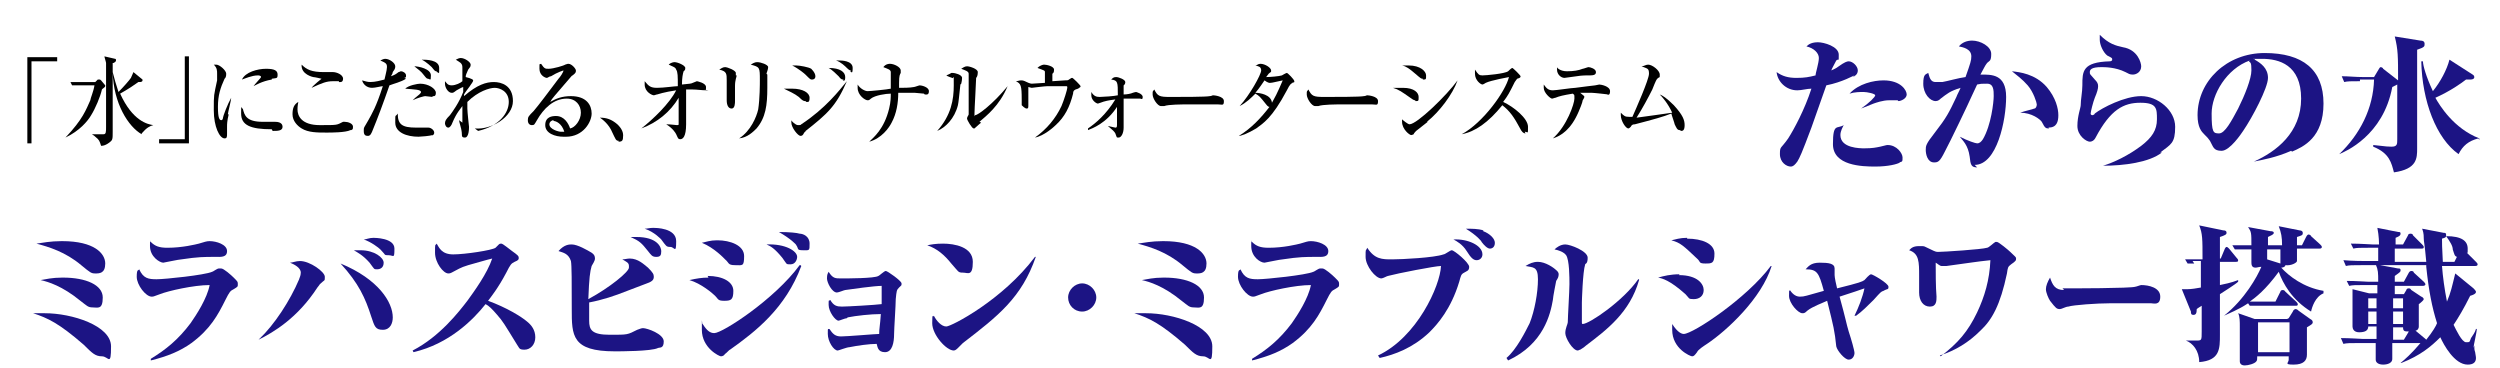 <?xml version="1.0" encoding="UTF-8"?>
<svg id="b" xmlns="http://www.w3.org/2000/svg" version="1.1" viewBox="0 0 301.7 44.4">
  <!-- Generator: Adobe Illustrator 29.0.1, SVG Export Plug-In . SVG Version: 2.1.0 Build 192)  -->
  <defs>
    <style>
      .st0 {
        fill: #1c1484;
      }
    </style>
  </defs>
  <g>
    <path d="M3.8,7.4v9.9h-.5V6.9h3.6v.5h-3.1Z"/>
    <path d="M12.3,10.8c-.2.9-.8,2.3-1.3,3.1-.4.7-1.4,1.9-3.1,2.7h0c2.1-2.2,2.5-3.4,3-4.5,0-.2.4-1.1.5-1.8h-1.5c-.7,0-.9,0-1.2,0l-.2-.4c.7,0,1.4,0,1.6,0h1.4l.3-.3s0,0,.2,0,0,0,.2.1l.5.6s0,0,0,.1c0,.1-.3.3-.3.3ZM13.6,7.6c0,.4,0,.7,0,2.1s0,5.3,0,6.2,0,1-.4,1.3c-.4.3-.7.4-1,.4-.2-.6-.2-.7-.7-1.1-.2-.2-.3-.2-.4-.3h0c.2,0,1.2,0,1.4,0,.3,0,.3-.3.3-.9s0-1.5,0-1.7v-4.5c0-.9,0-1.3,0-1.5,0-.1-.2-.7-.2-.8l1.3.3c.1,0,.1.1.1.2,0,.1-.1.2-.3.3ZM17.1,16.2c-1.6-.9-3.4-3.7-3.5-7.5h0c.2.8.4,1.5.7,2.4.6-.6,1.3-1.4,1.5-1.7.2-.4.2-.5.3-.7l1.1.9s0,0,0,.1c0,.2-.3.2-.3.2h-.2c-1.4,1-1.9,1.2-2.2,1.4,1.5,3.3,3.3,3.7,4,3.8h0c-.4.1-.8.3-1.4,1Z"/>
    <path d="M19.2,17.3v-.5h3.1V6.8h.5v10.5h-3.6Z"/>
    <path d="M27.6,13.8c-.2.8-.2,1.2-.2,1.5s0,.7,0,.8c0,.4,0,.6-.3.6-.6,0-1.3-1.4-1.3-3.4s0-1.7.4-3.6c0-.3,0-.6,0-.8,0-.4,0-.7-.4-1.1,0,0,.2,0,.3,0,.4,0,1.2.7,1.2,1.1s-.1.5-.2.6c-.5,1.1-.8,2-.8,3.4s.2,1.6.4,1.6.1-.1.2-.2c0-.3.6-1.8,1-2.5h0c0,.3-.4,1.8-.4,2ZM32.8,15.6c-2.6,0-3.7-.5-3.7-1.9s0-.5.2-.6c.2.8.4,1.6,2.4,1.6s1.2,0,1.5,0c.8,0,.9.4.9.6,0,.5-.6.5-1.2.5ZM32.8,9.6c-1.2.2-2,.7-2.2.8h0c.1-.2.9-1,.9-1.1,0-.2-.3-.2-.4-.2-.7,0-1.6.4-1.9.5.4-.9,1.9-1.3,2.9-1.3s1.4.2,1.4.7-.1.4-.7.5Z"/>
    <path d="M42.3,15.7c-.6.3-2.3.3-2.9.3-1.1,0-2.2,0-3-.5-.5-.3-1.1-.9-1.1-1.7s.2-1.2.7-1.5c-.1.5-.1.8-.1.9,0,.8.5,1.9,2.7,1.9s2,0,2.8-.4c0,0,.1,0,.2,0,.4,0,1,.2,1,.6s-.1.3-.2.4ZM40.9,9.8c-.1,0-.6,0-.7,0-.8,0-1.3.2-2.6.8h0c.2-.3,1.2-1.1,1.2-1.1s-.8-.2-1-.2c0,0-1.5-.3-1.4-1.5.6.6,1.2.9,2.7.9s1,0,1.1,0c.4,0,1.2.3,1.2.8s-.4.4-.5.4Z"/>
    <path d="M49,9.5c-.6.4-1.5.6-2,.8-.8,2.3-1.4,3.9-2.1,5.6-.1.2-.2.5-.5.5s-.5-.1-.5-.6,0-.3.5-1.2c.5-.9,1-1.7,1.8-4.2-.2,0-.9.2-1.3.2-.7,0-1.1-.5-1.2-.9.4.1.6.2,1,.2.6,0,1.3-.2,1.7-.3,0-.1.3-1.1.3-1.5s-.1-.5-.8-.8c.2-.1.4-.2.6-.2.5,0,1.2.5,1.2.9s-.2.5-.3.7c0,.2-.2.4-.2.5.5-.2.5-.2.9-.5.1,0,.2-.1.3-.1.2,0,.6.2.6.5s0,.2-.2.3ZM52.2,16.3c-.3.1-1.4.2-1.7.2-1.4,0-2.8-.5-2.8-1.7s0-.6.3-1.1c0,1.3.5,1.7,2.2,1.7s.6,0,1.1,0c.3,0,.3,0,.4,0,.3,0,.7.3.7.6s-.2.3-.3.4ZM52.2,11.7c-.1,0-.8-.1-.9-.1-.1,0-.9.2-1.5.5h0c.2-.2.3-.3.8-.7.2-.2.2-.2.2-.3,0-.3-.8-.3-1.9-.4.4-.4,1.5-.6,1.8-.6,1,0,1.9.6,1.9,1.1s-.3.4-.4.4ZM51.7,9.5c-.2,0-.2,0-.6-.5-.2-.3-.7-.7-1.1-1,.5,0,2,.3,2,1.1s-.1.4-.4.4ZM52.7,8.6c-.2,0-.2,0-.6-.5,0,0-.6-.6-1.2-.9.5,0,2.1,0,2.1,1s0,.5-.3.5Z"/>
    <path d="M57.7,15.8h0c2.6-.6,3.7-2.2,3.7-3.5s-1.1-1.7-1.7-1.7-2,.4-3.3,1.7c0,.1,0,.4,0,.8,0,.4.2,2.2.2,2.2,0,.2,0,1.3-.5,1.3s-.3-.3-.4-.8c0-.2-.3-1.1-.3-1.3h0c0,0,.4.3.4.3s0,0,0-.1c0-.2,0-1.1,0-1.3v-.6c-.2.3-.7.8-1.2,2-.1.3-.3.6-.5.6-.3,0-.4-.4-.4-.5,0-.3.1-.5.6-1,.3-.4,1.1-1.5,1.6-2.8,0,0,0-.5,0-.6-.1,0-.8.4-.8.4-.4.3-.4.3-.6.3-.4,0-.8-.6-.8-1.1s0-.3,0-.3c.2.2.3.5.8.5s1.1-.3,1.3-.5c0-.2,0-1.4,0-1.6s0-.4-.2-.6c0,0-.4-.3-.6-.4.1,0,.3-.2.6-.2.5,0,1.2.5,1.2.8s-.1.3-.3.6c-.2.5-.3.6-.3.9,0,0,.9.2.9.4s-.3.5-.4.7c-.3.4-.6.8-.7,1,0,0,0,.1,0,.2,1.6-1.4,2.7-1.7,3.6-1.7s2.3.4,2.3,2.3-2.6,3.5-4.6,3.3Z"/>
    <path d="M68,16.5c-1,0-2.2-.4-2.2-1.4s.8-1.1,1.3-1.1c1,0,1.5.9,1.7,1.5.6-.1,1.3-1,1.3-1.9s-.6-1.7-1.7-1.7c-1.6,0-2.8,1.2-3.6,2.6-.3.5-.3.6-.6.6s-.5-.2-.5-.6.1-.5.7-1.1c.6-.7,1.8-2.3,3-3.9.2-.2.6-.8.6-1s0,0,0,0c0,0-.7.2-1.5.7-.2,0-.4.2-.5.2-.2,0-.9-.3-.9-1.1s0-.5.2-.6c.4.6.5.6.9.6.6,0,1.9-.4,2-.5.3-.1.3-.1.4-.1.4,0,.9.6.9.8s0,.3-.4.6c-.1,0-.2.2-.4.4-1.8,2.1-2.1,2.4-2.3,2.8.7-.4,1.4-.7,2.5-.7,1.9,0,2.5,1.1,2.5,2.1s-1,2.8-3.1,2.8ZM66.8,14.5c-.2,0-.5.2-.5.5,0,.6,1.1.9,1.4.9s.3,0,.4,0c-.3-1-1-1.3-1.3-1.3Z"/>
    <path d="M74.7,17c-.4,0-.4-.2-.8-1-.4-1-1.2-1.6-1.5-1.8h0c.8,0,1.4.2,2.1.8,0,0,.7.6.7,1.3s-.1.8-.6.8Z"/>
    <path d="M85.5,10.9c0,0-.1,0-.2,0-.6,0-1.2-.1-1.7-.1s-.6,0-.8,0c0,.2,0,.8,0,1.7,0,.4,0,2.1,0,2.5,0,1.5-.4,1.8-.7,1.8s-.3-.2-.5-.6c-.1-.2-.4-.7-1.2-1.2h0c.5,0,1.2.1,1.3.1.1,0,.2,0,.2-.1,0-.1,0-2.4,0-2.9v-.3c-1,1.7-2.6,3-4.5,3.7h0c1.4-1.1,3.4-3,4.2-4.6-1.4.2-2.3.5-2.3.5-.1,0-.3.1-.4.1-.2,0-1.1-.4-1.1-1.3s0-.3,0-.4c.5.6.7.8,1.5.8s2.1-.2,2.5-.2c0-1.2,0-1.7-.2-2-.1-.3-.3-.3-.9-.6.3-.3.7-.3.7-.3.4,0,1.3.4,1.3.7s-.1.3-.2.4c-.1.3-.2.8-.2,1.6,1-.1,1.1-.1,1.3-.2,0,0,.5-.2.5-.2s1.1.2,1.1.7,0,.3-.3.3Z"/>
    <path d="M88.9,9.1c0,.2-.2.5-.2,1.3s0,1.6,0,1.8,0,.9-.4.9-.6-.4-.6-1,0-.5,0-.7c0-.4,0-1.2,0-1.7,0-.8,0-1.1-.9-1.3.2-.1.4-.3.7-.3s1.3.4,1.3.7,0,.1,0,.3ZM92.6,9c0,.4,0,1.2,0,1.6,0,2.1-.2,3.6-1.3,4.9-.4.4-1.1,1.1-2.1,1.2h0c1.4-.9,2.1-2.6,2.3-3.5.2-1.3.2-3.1.2-3.5,0-1.6,0-1.6-1.1-1.9.2-.1.4-.3.8-.3s1.3.3,1.3.6-.2.7-.2.8Z"/>
    <path d="M97.2,12.2c-.2,0-.3,0-.8-.5-.5-.4-1.2-.7-1.8-1,.3,0,.5,0,1,0,1.3,0,2.1.5,2.1,1.1s-.2.5-.4.5ZM98,9.6c-.2,0-.2,0-.8-.6-.1-.1-.8-.7-1.6-1.1.2,0,.3,0,.5,0,.4,0,1.5.2,1.8.4.4.4.5.7.5.9,0,.3-.2.4-.4.4ZM97.3,15.8c-.1.1-.3.2-.3.3-.1.2-.2.3-.4.3-.3,0-1.1-1-1.1-1.6s0-.2,0-.3c0,.1.5.6.8.6s.3,0,.4-.1c2.9-1.9,4.6-4.1,5.5-5.2h0c-1.3,3-2.3,3.9-5.1,6.1ZM101.8,9.6c-.2,0-.3,0-.6-.4-.2-.2-.8-.8-1.2-1,1.4,0,2,.5,2,1.1s-.2.4-.3.4ZM102.7,8.5c-.1,0-.2,0-.5-.3-.2-.2-.7-.7-1.3-.9.1,0,.2,0,.4,0s1.6,0,1.6.9-.2.4-.3.4Z"/>
    <path d="M111.5,11.3c0,0-1-.1-1.1-.1-.3,0-.6,0-.9,0-.5,0-.9,0-1.1,0,0,1.2-.2,2.5-.8,3.6-.3.6-1.2,1.9-2.7,2.3h0c.5-.5,1.8-1.5,2.4-4,.2-.8.2-1.4.2-1.8-.6,0-1.9.2-2.4.6-.2.2-.3.2-.4.2-.3,0-1.2-.6-1.2-1.5s0-.3,0-.4c.3.5.9.8,1.2.8s2.4-.2,2.8-.3c0-.7,0-1.7,0-2,0-.3-.4-.4-.9-.6.3-.4.7-.4.8-.4.5,0,1.3.4,1.3.8s0,.2,0,.3c-.1.2-.2.3-.2,1.2v.6c.5,0,1.3,0,1.8-.1.1,0,.6-.2.7-.2.2,0,1.1.2,1.1.7s-.3.4-.5.4Z"/>
    <path d="M115.9,10.2c-.2,1.8-.2,2-.3,2.5-.4,1.6-1.5,2.7-2.5,3.1h0c1.7-1.9,2-3.8,2-5.5s0-.7-.2-.9c0,0-.6-.2-.7-.3,0,0,.5-.2.6-.3,0,0,.1,0,.2,0,.2,0,1.1.2,1.1.6s-.1.6-.1.7ZM118.4,14.8c-.1.1-.5.4-.8.7,0,0,0,0-.1,0-.2,0-.8-1-.8-1.2s.2-.4.2-.5c0-.2,0-.8,0-2s0-2.8,0-2.9c0-.3-.4-.4-.9-.6.2-.1.4-.3.7-.3s1.3.3,1.3.7-.1.6-.2.7c0,.5-.2,3.7-.2,4.3s0,.2.1.2c.3,0,2.1-1.3,3.9-3.5h0c-1,2.4-2.6,3.6-3.4,4.3Z"/>
    <path d="M129.8,10.8c-.2.1-.3.2-.3.5-.4,1.6-1,2.8-2.1,3.8-.2.2-1.4,1.3-2.5,1.5h0c1.4-1,2.5-2.3,3.2-3.8.3-.7.7-2,.7-2.2s0-.2-.2-.2c-1.1,0-1.3,0-2.2,0-.3,0-1.9.2-1.9.2,0,0,0,0-.4-.1,0,0,0,1,0,1.2s0,.8,0,.9c0,.4,0,.5-.2.5-.2,0-.5-.3-.6-.4,0-.2,0-.5,0-.7,0-1.7-.1-1.9-.7-2.2.2,0,.4-.1.6-.1s.3,0,.7.2c0,0,.4.2.6.2s1.4-.1,1.6-.1c0-.4,0-1.1,0-1.3,0-.2-.1-.2-.9-.5.4-.4.8-.4.8-.4.3,0,1.2.2,1.2.6s-.1.4-.2.5c0,0,0,.7,0,.9.3,0,1.2-.1,1.5-.1s.4,0,.5-.1c.3-.2.3-.2.4-.2.1,0,1,.9,1,1s0,.1-.3.3Z"/>
    <path d="M131.3,15.5c.9-.6,2.2-1.7,3.3-3.5-.8.1-1.3.2-1.8.4,0,0-.3.1-.3.1-.2,0-.8-.4-.8-1s0-.3,0-.4c.3.5.6.6,1,.6s1.8-.1,2.2-.2c0-1.6,0-1.8-.8-1.9.2-.2.3-.3.6-.3s1.1.3,1.1.6-.2.4-.2.4c0,.1,0,.7,0,1.1.4,0,.9-.1,1.1-.2,0,0,.3-.1.4-.1,0,0,.8.2.8.6s-.2.2-.3.2-.3,0-.4,0c-.2,0-.5,0-.9,0s-.5,0-.7,0c0,1.5,0,1.6,0,2.1,0,.2,0,1.2,0,1.4,0,.7-.3,1.2-.6,1.2s-.2,0-.4-.5c-.1-.2-.3-.4-.9-.9h0c.5.1.8.2.9.2s.2,0,.2-.3c0-.2,0-.3,0-2.2-1.3,2-3,2.6-3.5,2.8h0Z"/>
    <path d="M147.1,12.6c-.2,0-.4,0-.7,0-.2,0-2.9,0-3.1,0-.6,0-2.3,0-2.8.2-.2,0-.3,0-.4,0-.4,0-1-.9-1-1.4s0-.3.2-.6c.4.8.6.9,1.9.9s4.4,0,4.8-.1c.2,0,.3-.1.4-.1s1.3.1,1.3.7-.2.4-.7.4Z"/>
    <path d="M156,10c-.2.1-.3.1-.7.9-1.8,3.4-2.9,4-3.7,4.6-1,.6-1.8.9-2.1.9h0c1.5-.9,2.7-2.2,3.7-3.5-.2,0-.4-.3-.4-.3-.8-1-.8-1-1.3-1.3-.5.5-1.1,1.1-1.9,1.5h0c1.2-1.3,2.6-3.8,2.6-4.3s-.4-.5-.7-.6c.2,0,.3-.2.6-.2.6,0,1.3.5,1.3.8s0,.1-.3.4c-.1.1-.2.3-.3.4.5,0,1.6-.1,1.9-.2,0,0,.5-.3.6-.3s.9.8.9,1,0,.1-.3.2ZM153.2,10c0,0-.2,0-.6-.3-.6.9-1,1.4-1.1,1.5.5,0,1.9.2,2,1.2.8-1.4,1.1-2.3,1.3-2.7-1.3.3-1.4.3-1.6.3Z"/>
    <path d="M165.7,12.6c-.2,0-.4,0-.7,0-.2,0-2.9,0-3.1,0-.6,0-2.3,0-2.8.2-.2,0-.3,0-.4,0-.4,0-1-.9-1-1.4s0-.3.2-.6c.4.8.6.9,1.9.9s4.4,0,4.8-.1c.2,0,.3-.1.4-.1s1.3.1,1.3.7-.2.4-.7.4Z"/>
    <path d="M170.8,12.1c-.1,0-.2,0-.6-.3-1-.7-1.4-1-2.1-1.2.4,0,.7,0,1.2,0,1.4,0,1.9.6,1.9,1.1s0,.5-.4.5ZM171.7,9.5c-.2,0-.2,0-.9-.6-.7-.6-1.1-.9-1.6-1,.3,0,.5,0,.8,0,1.4,0,2.1.7,2.1,1.2s0,.5-.4.5ZM172.3,14.7c-.4.3-.9.7-1.4,1.1,0,0-.3.3-.3.4,0,0-.2.1-.3.1-.2,0-1.1-.7-1.1-1.6s0-.2,0-.3c.1.1.7.6.9.6.9,0,4.5-3.5,5.8-5.3h0c-.6,1.7-2.2,3.8-3.7,5Z"/>
    <path d="M184.1,16.1c-.3,0-.5-.3-.6-.5-.8-1.5-1.3-2.2-2.2-2.9-1.7,2.1-3.3,3.2-4.9,3.5h0c2.6-1.4,5.3-5.2,5.7-6.9,0,0-2.2.4-2.8.7-.3.2-.4.2-.4.2-.2,0-.9-.5-.9-1.3s0-.4,0-.5c.4.6.5.7.9.7s2.7-.2,3.1-.5c0,0,.4-.4.5-.4.1,0,1,.9,1,1s0,.2-.4.3c0,0-.1.1-.3.4-.7,1.4-.8,1.6-1.4,2.4,1.3.6,3,2,3,3s0,.6-.4.6Z"/>
    <path d="M194.1,11.4s-1.7-.2-2-.2-.5,0-1.4,0c.5.4.5.4.5.5s-.2.4-.2.4c0,.2-.4,1.2-.5,1.4-.9,2.1-2.1,2.9-3.1,3.2h0c1.7-1.5,2.6-4.2,2.6-4.8s0-.4-.2-.6c-1.2.2-1.6.3-2.1.5-.1,0-.3.1-.4.1-.2,0-1-.7-1-1.3s0-.3,0-.4c.3.4.5.7,1.1.7s0,0,0,0c.4,0,2.3-.3,2.7-.3.8-.1,2.3-.3,2.4-.3,0,0,.5-.1.5-.1.2,0,1.3.2,1.3.8s-.3.4-.4.4ZM191.7,9.1c-.8,0-.8,0-2.9.3h0c-.4,0-.9-.4-.9-1s0-.1,0-.3c0,.1.4.5,1.2.5s1.4-.1,1.9-.3c.1,0,.6-.2.7-.2.2,0,.9.2.9.6s-.4.4-1,.4Z"/>
    <path d="M202.7,15.7c-.3,0-.4-.3-.6-.7,0-.1-.4-1.2-.4-1.3-1,.4-2.1.7-4.4,1.3-.3,0-.4.1-.5.3-.1.1-.2.2-.3.2-.3,0-.9-.9-.9-1.6s0-.1,0-.3c.4.4.5.5,1,.5s.3,0,.4,0c.4-.9,2-4.5,2-5.2s-.2-.6-.9-.9c.3,0,.5-.2.8-.2.5,0,1.4.7,1.4,1.2s0,.2-.3.5c-.2.2-.5,1.1-.6,1.3-.5,1-1.2,2.3-1.9,3.4,2.1-.3,2.3-.3,4.3-.6-.5-1.1-1.2-1.9-1.5-2.2.3.1.8.4,1.7,1.3,1.1,1.2,1.3,1.8,1.3,2.4s-.2.7-.4.7Z"/>
  </g>
  <g>
    <path class="st0" d="M223.8,9.1c-.1,0-1.4.8-3.4,1.2-.5,1.4-1.3,3.7-1.8,5.1-1.2,3.2-1.4,3.6-1.7,4.1-.3.4-.5.6-.8.6-.5,0-1.3-.5-1.3-1.5s.1-.6,1-1.9c.7-1.1,2-3.5,2.8-6-.5,0-1.2.2-1.7.2-1.4,0-2.4-1.1-2.5-2.2.7.5,1.4.7,2.4.7s1.5-.1,2.3-.3c0-.3.4-1.5.4-2.1s-.6-1.2-1.5-1.4c.3-.3.7-.5,1.4-.5s2.5.5,2.5,1.5,0,.4-.3.7c-.4.8-.5.9-.6,1.2.4-.2.5-.2.9-.5.7-.5,1-.6,1.2-.6.5,0,1.1.6,1.1,1.1s-.4.7-.6.8ZM229.3,19.6c-.3.2-1.4.5-3,.5s-5.1-.1-5.1-2.7.5-1.8,1.3-2.3c-.1.2-.4.7-.4,1.2,0,1.6,2.4,1.6,2.9,1.6,1,0,1.4-.1,1.9-.2.5-.1.7-.2.9-.2,1.1,0,1.8,1,1.8,1.5s0,.5-.4.6ZM229,12.1c-.2,0-.8,0-1,0-.8,0-1.6.3-1.9.4-1.2.5-1.3.5-1.5.6h0c1-.7,1.7-1.4,1.7-1.6s-1-.4-1.4-.4-1.1,0-1.7.2c1.1-1.2,2.9-1.6,4.1-1.6,2.1,0,2.8,1.2,2.8,1.7s-.7.8-1,.8Z"/>
    <path class="st0" d="M238.6,20.2c-.7,0-.8-.3-.9-1.3-.2-1.4-.8-1.9-1.2-2.4h0c1,.5,1.9.8,2.1.8.3,0,.5-.2.7-.5,1-1.7,1.3-4.5,1.3-5.2s0-1.5-.8-1.5-.7,0-1.2.1c-.1.2-.6,1.3-.7,1.5-.3.7-2.6,5.5-3.2,6.6-.6,1.2-.8,1.3-1.3,1.3-.8,0-1-1-1-1.5s0-.7,1.1-2.1c1.4-1.8,1.7-2.4,2.6-4.3.1-.3.3-.6.5-1.1-1.3.4-1.6.7-2.4,1.3-.1.1-.3.3-.6.3-.7,0-1.5-.9-1.5-2.1s.3-1.1.6-1.3c.2.8.4,1.1.9,1.1s.5,0,.8,0c.6-.1,2-.5,2.8-.6.6-1.7.7-2,.7-2.5,0-.9-1-1.1-1.5-1.2.4-.5,1-.7,1.6-.7,1,0,2.3.7,2.3,1.6s-.2.8-.5,1.1c-.3.4-.3.5-.8,1.4,1.3,0,3.1-.1,3.1,2.7s-1.1,8.2-3.8,8.2ZM247.3,15.5c-.4,0-.5,0-.9-.8-.2-.3-1.2-1.1-2.6-1.1h0c.5-.2,1.5-.4,1.7-.5.2,0,.3-.3.3-.5s-.4-1.5-1.1-2.3c-.6-.7-1.4-1.3-1.9-1.7.9.1,2.8.3,4.2,1.9,1.1,1.3,1.4,2.6,1.4,3.4s-.2,1.5-1.2,1.5Z"/>
    <path class="st0" d="M260.9,18.4c-1.5,1.2-4.6,1.6-7.1,1.6h0c1.3-.4,3-1.2,4.6-2.4,1.3-1,1.9-1.9,1.9-3.2s0-2-2-2-3.6.8-5.4,4.2c-.2.4-.5.5-.7.5-.4,0-1.5-.7-1.5-1.9s.4-2.2.4-2.5c0-.7.2-1.6.2-2.4,0-1.7,0-2.8,3.3-2.9,0,0,.3,0,.3-.2s0-.2-.6-.5c-.5-.4-.9-1.3-.9-1.9s0-.4,0-.6c1.1,1.1,1.9,1.3,2.8,1.5,1.8.3,2.2,1.9,2.2,2.3,0,.7-.6,1-1,1s-.5-.1-.9-.3c-1.2-.6-2.5-.6-2.9-.6-1.2,0-1.4.3-1.4.6s0,.2.6.9c.3.3.4.5.4.8s-.1.7-.4,1.4c-.2.5-.5,1.7-.5,1.9s.2.2.2.2c.1,0,.3-.1.3-.2.9-.7,3.6-2.1,5.6-2.1s4.1,1.7,4.1,3.7-.5,2.1-1.8,3.1Z"/>
    <path class="st0" d="M276.5,18.2c-1.8.8-3.5,1.1-4.5,1.3h0c2.7-1.2,5.7-3.5,5.7-7.6s-2.7-4.8-4.7-4.8-.6,0-.9.1c.7.4,1.6,1,1.6,2.2s-1.9,4.8-3,6.4c-.2.3-1.6,2.4-2.6,2.4s-1-.5-1.4-1.2c-.2-.3-.3-.4-.7-.8-.3-.3-.8-.8-.8-2.3,0-4.1,3.5-7.5,8.1-7.5s7.1,2,7.1,6.1-2.4,5.2-3.8,5.8ZM271.5,7.3c-2.8,1-4.6,4.1-4.6,6.4s.2,2.4.9,2.4,1.5-1.5,2.3-3c.8-1.6,1.6-3.6,1.6-4.6s-.1-.9-.3-1.1Z"/>
    <path class="st0" d="M284.8,9.8c-1.1,0-1.5,0-1.9.1l-.3-.7c.8,0,1.7.1,2.6.1h1.3l.6-1c0,0,.1-.2.2-.2s.3.1.3.2l1.8,1.4h0c0-2.9,0-3.7-.4-5.3l3.1.5c.3,0,.5.1.5.4s0,.4-.9.7c0,3.9,0,5.2,0,6.8,0,.8,0,4.4,0,5.1,0,1.2,0,2.5-2.8,2.9-.3-1.1-.5-2.3-2.5-3.1v-.2c1.7.2,1.9.2,2.2.2.7,0,.7-.3.7-.9v-6.6c-.2.1-.4.2-.6.3-1.1,5.9-5.7,7.8-6.4,8.1h0c2.5-2.4,4.1-5.5,4.2-9h-1.7ZM299.1,16.7c-1.2.3-1.9.9-2.4,1.9-2.7-1.9-4.4-6.4-4.5-11.2h.2c0,.5.4,1.9,1.2,3.6.9-1.1,1.7-2.6,2-3.8l2.8,1.8c0,0,.2.1.2.3,0,.3-.4.3-.5.3s-.2,0-.5,0c-.5.4-1.9,1.4-3.7,2.2.5.9,2.2,3.7,5.3,4.9v.2Z"/>
  </g>
  <g>
    <path class="st0" d="M5.4,37.8c3.3,0,8,1.5,8,4s-.3,1.2-1.1,1.2-1.2-.4-2.2-1.4c-3-2.6-4.3-3.2-6.1-3.8.5,0,.8,0,1.4,0ZM7.5,29.1c3.9,0,5.2,1.5,5.2,2.7s-.7,1.2-1.2,1.2-.6-.1-1.7-1c-1.9-1.6-3.9-2.2-5.4-2.6.7-.1,1.7-.3,3-.3ZM7.6,33.5c2.8,0,4.8.9,4.8,2.4s-.6,1.2-1.2,1.2-.7-.2-1.5-.8c-2.2-1.8-3.9-2.3-4.8-2.5.6-.1,1.4-.3,2.6-.3Z"/>
    <path class="st0" d="M18.2,43.3c1.8-1.1,3.3-2.3,4.8-4.3.7-1,2-3,2.3-4.6-1.9,0-5,.7-6,1.1-.8.3-.8.3-1,.3-.7,0-1.8-1.4-1.8-2.4s.2-.7.3-.9c.5,1.1,1.1,1.2,2.1,1.2s5.8-.5,6.7-.9c.1,0,.6-.4.8-.4.1,0,.2,0,.3,0,.3,0,1.2.8,1.5,1.1.5.5.5.5.5.8s0,.3-.5.6c-.4.2-.5.3-1,1.3-.9,1.8-1.8,3.5-4.1,5.2-1.4,1-2.9,1.6-4.9,2.1h0ZM20.2,29.9c1.8,0,3.4-.4,3.8-.5.7-.2.9-.3,1.3-.3.8,0,2.1.4,2.1,1.2s-.8.7-1.4.7c-1.4,0-2.1,0-4.1.3-.3,0-2.1.4-2.2.4-.4,0-1.6-.7-1.6-2s0-.3.1-.5c.5.5,1,.7,2,.7Z"/>
    <path class="st0" d="M31.3,40.9c1.8-1.7,3.7-4.6,4.8-7.2,0-.1.2-.4.2-.8,0-.6-.8-1-1.3-1.2.3,0,.7-.2,1.2-.2,1.2,0,3,1.3,3,1.9s0,.3-.6.9c0,0-.2.3-.3.4-2.4,3.7-5.3,5.4-7.1,6.3h0ZM47.4,38.3c0,.7-.3,1.5-1.2,1.5s-1-.4-1.4-1.6c-.7-2.2-1.5-4-3.7-6.4,4.6,1.9,6.3,4.7,6.3,6.5ZM43.5,30.2c1.7,0,2.8.9,2.8,1.5s-.4.8-.8.8-.3,0-.9-.8c-.8-.9-1.4-1.2-1.9-1.5.2,0,.5,0,.8,0ZM45,28.7c.2,0,2.6,0,2.6,1.3s-.1.8-.7.8-.3,0-1-.7c-.2-.2-1.1-.9-2-1.2.3,0,.6-.2,1.2-.2Z"/>
    <path class="st0" d="M49.8,42.3c3.3-1.7,5.6-4.7,6.6-6,.8-1.1,2.4-3.3,3-5.1-.5.1-2.5.7-2.9.8-1,.3-1.2.5-2,.9-.2.1-.3.1-.4.1-.6,0-1.6-1.3-1.6-2.5s0-.8.2-1.1c.3.5.6,1.3,2,1.3s4.7-.5,5.1-.8c0,0,.3-.3.4-.4.1-.1.2-.1.3-.1.2,0,1,.7,1.3.9.7.5.8.6.8.8s0,.3-.5.5c-.4.2-.5.3-1,1.3-1,1.9-1.9,3-2.2,3.4,2.2.8,4,1.9,4.7,2.5.5.4,1,1,1,1.9s-.6,1.5-1.3,1.5-.6-.2-.9-.6c-1.6-2.6-1.7-2.8-2.4-3.6-.6-.7-1-1.1-1.4-1.3-1.5,1.9-4.4,4.8-8.7,5.8h0Z"/>
    <path class="st0" d="M75.9,32.1c0-.4-.3-.5-.8-.8.3,0,.6-.1.9-.1,1,0,1.7.7,2.2,1.1.6.6.7.8.7,1.1,0,.4-.2.6-1.1.9-.3.1-1.8.7-2.1.8-1.5.6-3,1.1-4.6,1.4,0,.4,0,1.9,0,2.2,0,1.1.3,1.7,2.5,1.7s2.1,0,3.3-.6c.3-.1.5-.2.7-.2.5,0,2.5.7,2.5,1.6s-.5.7-.7.8c-.8.4-4.6.4-5.2.4-5.2,0-5.2-1.9-5.2-5.1s0-5.3-.1-5.8c-.3-.9-.9-1-1.5-1.2.7-.8,1.3-.8,1.6-.8.7,0,1.9.7,2.4,1,.3.2.4.4.4.7s-.3.7-.4.9c-.2.7-.3,1.4-.4,4,2.6-1.4,4.9-3.3,4.9-3.8ZM76.8,28.6c2.5,0,3,1.2,3,1.7s-.1.7-.6.7-.6-.2-1-.7c-.8-1-1-1.2-2.1-1.7.2,0,.4,0,.7,0ZM78.9,27.5c.2,0,2.7,0,2.7,1.6s-.2.7-.7.7-.5-.1-1.1-.9c0,0-.8-.9-2-1.3.3,0,.6-.1,1-.1Z"/>
    <path class="st0" d="M85.4,33.3c1.8,0,3.1.7,3.1,1.8s-.3,1.2-1.1,1.2-.7-.2-1.1-.6c-.3-.3-1.7-1.5-3.1-1.9.9-.2,1.5-.3,2.3-.3ZM96.7,32.1c-1.9,5.1-5.5,7.9-8.6,10.1-.1,0-.5.5-.6.5-.1.2-.3.3-.5.3s-2.3-1-2.3-3.2,0-.5.1-.7c.5.8.9,1.1,1.4,1.1,1,0,7.3-4.1,10.3-8.2h.1ZM86.6,29c1.5,0,3.2.6,3.2,1.9s-.2,1.1-1.1,1.1-.7-.3-1.2-.7c-.1-.1-1.3-1.4-2.8-2,.5-.1,1-.3,1.8-.3ZM96.2,31c0,.3-.2.9-.8.9s-.4,0-1-.8c-.9-1.1-1.4-1.4-1.9-1.6,2.3-.1,3.7.8,3.7,1.5ZM96.5,28.2c.4,0,1.2.3,1.2,1.2s0,.8-.8.8-.5-.2-.8-.6c0-.1-.7-.8-2.1-1.6,1.3,0,2.2.1,2.5.2Z"/>
    <path class="st0" d="M102.2,38.4c-.2,0-.9.3-1,.3-.4,0-1.2-1.1-1.2-1.9s0-.4.2-.6c.4.7.8.8,1.4.8s4.1-.2,4.8-.3c0-.7,0-1,0-2.2-.9,0-3.7.4-4.4.5-.1,0-.8.3-1,.3-.6,0-1.2-1.2-1.2-1.7s.1-.6.2-.8c.5.8.8.8,1.5.8s4.1,0,4.5-.3c.1,0,.7-.6.9-.6.2,0,1.9,1.2,1.9,1.5s0,.2-.3.5c-.3.3-.3.4-.4,1.4,0,.7-.2,3.6-.2,4.2,0,1-.2,2.2-1.1,2.2s-.9-.7-1-1c-.9,0-2.3.2-3.3.4-.3,0-1.3.4-1.4.4-.5,0-1.2-1.1-1.2-2s0-.5.2-.6c.4.6.7.9,1.4.9s4.2-.3,4.6-.3c0-.7.1-.9.2-2.4-1.2,0-3,.2-4,.4Z"/>
    <path class="st0" d="M113.8,29.4c1.4,0,3.6.4,3.6,2.2s-.6,1.3-1.2,1.3-.5-.1-1.4-1.1c-.8-1-1.7-1.8-2.9-2.2.5-.1,1-.2,1.9-.2ZM125,31c-1.7,4.9-4.5,7.1-8.8,10.4,0,0-.5.5-.6.6-.1.1-.3.3-.5.3-.9,0-2.6-1.9-2.6-3.3s.1-.6.2-.9c.3.6.9,1.3,1.5,1.3s6.8-3.2,10.7-8.4h.1Z"/>
    <path class="st0" d="M130.6,37.6c-1,0-1.7-.8-1.7-1.7s.8-1.7,1.7-1.7,1.7.8,1.7,1.7-.8,1.7-1.7,1.7Z"/>
    <path class="st0" d="M138.3,37.8c3.3,0,8,1.5,8,4s-.3,1.2-1.1,1.2-1.2-.4-2.2-1.4c-3-2.6-4.3-3.2-6.1-3.8.5,0,.8,0,1.3,0ZM140.4,29.1c3.9,0,5.2,1.5,5.2,2.7s-.7,1.2-1.2,1.2-.6-.1-1.7-1c-1.9-1.6-3.9-2.2-5.4-2.6.7-.1,1.7-.3,3-.3ZM140.5,33.5c2.8,0,4.8.9,4.8,2.4s-.6,1.2-1.2,1.2-.7-.2-1.5-.8c-2.2-1.8-3.9-2.3-4.8-2.5.6-.1,1.4-.3,2.6-.3Z"/>
    <path class="st0" d="M151.1,43.3c1.8-1.1,3.3-2.3,4.8-4.3.7-1,2-3,2.3-4.6-1.9,0-5,.7-6,1.1-.8.3-.8.3-1,.3-.7,0-1.8-1.4-1.8-2.4s.2-.7.3-.9c.5,1.1,1.1,1.2,2.1,1.2s5.8-.5,6.7-.9c.1,0,.6-.4.8-.4.1,0,.2,0,.3,0,.3,0,1.2.8,1.5,1.1.5.5.5.5.5.8s0,.3-.5.6c-.4.2-.5.3-1,1.3-.9,1.8-1.8,3.5-4.1,5.2-1.4,1-2.9,1.6-4.9,2.1h0ZM153.1,29.9c1.8,0,3.4-.4,3.8-.5.7-.2.9-.3,1.3-.3.8,0,2.1.4,2.1,1.2s-.8.7-1.4.7c-1.4,0-2.1,0-4.1.3-.3,0-2.1.4-2.2.4-.5,0-1.6-.7-1.6-2s0-.3.1-.5c.5.5,1,.7,2,.7Z"/>
    <path class="st0" d="M166.3,42.9c4.7-2.2,7.5-8.4,7.6-10.8-.7,0-5.3.9-6.4,1.2-.1,0-.6.3-.8.3-.7,0-1.9-1.5-1.9-2.6s0-.6.2-1.1c.9,1.4,1.8,1.4,3,1.4s5.1-.2,6.2-.6c.2,0,.8-.5,1-.5.3,0,2.1,1.5,2.1,2s-.3.5-.6.7c-.4.2-.4.4-.6,1.1-1,3.3-2.6,5.1-3.6,6.1-2,1.9-4.2,2.7-6,3.1h0ZM178.9,30.7c0,.4-.3.7-.7.7s-.7-.3-1.2-1.1c-.5-.8-1.2-1.2-1.6-1.4,1.7-.1,3.5.7,3.5,1.8ZM179,27.9c.8.3,1.4.9,1.4,1.4s-.3.7-.6.7-.7-.4-1-.8c0-.1-.6-.8-1.9-1.6.7,0,1.5,0,2.1.2Z"/>
    <path class="st0" d="M181.8,43.2c1.2-1,2.3-3.2,2.8-4.2.6-1.5,1-3.7,1-5.3s-.6-1.4-1.5-1.6c.5-.3.9-.5,1.5-.5.9,0,1.9.7,2.2,1,0,0,.3.2.3.5s-.1.5-.3.8c0,0-.4,2-.4,2.3-.3,1.7-1.1,5.3-5.4,7.3h0ZM197.8,33.8c-1.1,3.9-3.9,6-6.4,7.9-.2.2-.7.5-.7.5-.1,0-.2.1-.3.1-.6,0-1.5-1.5-1.5-2.1s.3-1.1.3-1.3c0-.6.2-3.8.2-4.6s0-2.9-.4-3.5c-.3-.4-.9-.6-1.4-.7.2-.2.7-.6,1.3-.6s2.7.8,2.7,1.6-.3.7-.3.8c-.3.9-.4,4.5-.4,4.6,0,.4,0,2.3,0,2.4s0,.2.1.2c.8,0,4.9-2.8,6.7-5.4h.1Z"/>
    <path class="st0" d="M202.6,33.2c2.3,0,3,1.1,3,1.8s-.5,1.1-1.2,1.1-.5-.1-1-.6c-1.9-1.7-2.8-1.9-3.3-2,.7-.2,1.5-.4,2.6-.4ZM213.8,32.1c-1.2,3.9-5.4,7.8-7.8,9.4-.3.2-1.1.7-1.2,1-.3.4-.4.5-.6.5s-2.4-.9-2.4-3.2,0-.5,0-.7c.7,1.1,1.2,1.2,1.4,1.2,1.1,0,7.6-4.3,10.5-8.2h.1ZM203.6,28.8c1.8,0,3.3.6,3.3,1.8s-.3,1.2-1.1,1.2-.6-.2-.9-.5c-1.8-1.7-2.1-2-3.2-2.3.5-.1,1-.3,1.9-.3Z"/>
    <path class="st0" d="M223.8,38.1c.5-1,1-2.3,1.2-3.3-.8.3-1.2.4-3,1,.8,2.9.8,3.2,1.1,4.2.3.9.7,2.3.7,2.6s-.2.8-.7.8-1.4-1.1-1.5-1.6c-.2-1.9-.3-2.3-1.1-5.5-.4.2-1.8.7-2.4,1.2-.3.3-.4.3-.6.3-.5,0-1.6-1.2-1.6-2.1s0-.4.1-.7c.2.3.6.8,1.2.8s.7-.1,2.9-.7c-.6-2.2-.8-2.6-2.2-2.6.3-.3.6-.8,1.7-.8s1.8.1,1.8.7,0,.6,0,.8c0,.3.2,1.2.3,1.6,2.8-.7,3-.8,3.3-1,.1-.1.6-.7.8-.7s2.1,1.1,2.1,1.5-.1.2-.6.5c-.3.1-.3.1-1.2,1.1-.7.7-1.4,1.4-2.1,1.9h0Z"/>
    <path class="st0" d="M234.2,43c2.1-1.6,3.3-3,4.4-5.3.9-1.9,1.5-3.9,1.6-6.3-1.9.2-2.3.3-5.3.7,0,0-.6,0-.6,0-.2,0-.5-.3-.7-.4,0,1,0,3,.1,4.1,0,.5,0,1.2-.8,1.2s-1.3-.7-1.3-1.7,0-.7,0-.8c0-.3,0-.6,0-1.2,0-1.7,0-2.7-1.2-3.1.2-.2.4-.5,1.2-.5s.5,0,1.4.4c.6.3.7.3.9.3.6,0,5.3-.3,5.9-.5.2,0,.8-.6,1-.7,0,0,.1,0,.2,0,.2,0,1.4,1,1.6,1.2.6.6.7.6.7.8s0,.3-.6.7c-.4.3-.4.4-.5,1.1-.8,3.8-1.8,5.6-3.2,6.9-1.4,1.4-3,2.4-4.9,3h0Z"/>
    <path class="st0" d="M248.9,34.8c1,0,8.3,0,8.8-.2.1,0,.6-.2.7-.2.9,0,2.3.3,2.3,1.4s-.8.8-1.1.8c-.2,0-.9,0-1.1,0,0,0-2.4,0-3.9,0s-4.4.2-5,.4c-.3,0-.8.3-1,.3-.4,0-.5-.1-1.2-1-.2-.3-.5-1-.5-1.4s.2-.9.5-1.4c.3.9.6,1.5,1.7,1.5Z"/>
    <path class="st0" d="M264.8,31.8c0,0-.4,0-.8,0l-.3-.5c.7,0,1.3,0,1.4,0h.7c0-2.5,0-3.1-.4-4.1l2.9.6c.3,0,.4.1.4.3,0,.2-.2.3-.8.5v2.6h.1l.5-1.2c0,0,.1-.2.2-.2s.2.1.3.2l.9,1.1c0,0,.2.2.2.3,0,.2-.1.2-.3.2h-1.9v2.8c1.5-.3,1.9-.5,2.2-.6v.2c-.3.3-1.9,1.3-2.2,1.5,0,.8,0,4.2,0,4.9,0,1.7,0,3.1-2.5,3.3,0-1.4-.8-2.3-1.6-2.6h0c.3,0,.5,0,1.2,0s.7,0,.7-1.1,0-2.6,0-3.1c0,0-.5.3-.6.4,0,.5-.1.7-.4.7s-.3-.2-.3-.4l-1.1-2.7c.2,0,.5,0,.7,0,.4,0,1.1-.1,1.6-.2v-3.2h-1ZM280.4,35.4c-1,.4-1.4,1.7-1.5,2.2-2.3-1.4-3.4-3.4-3.9-4.8-1.6,2.2-2.8,3.1-3.5,3.6.4,0,.8,0,1.1,0h2l.6-1.2c0-.1.1-.2.3-.2s.3.2.3.2l1.3,1.2c0,0,.2.2.2.3,0,.2-.1.2-.3.2h-4.7c0,0-.4,0-.8,0l-.2-.3c-1.2.8-2.3,1.2-2.9,1.5h0c2.5-2,4-4.7,4.5-5.9-.3,0-.5.1-.7.1-.5,0-.5-.4-.5-.7s0-1.3,0-1.5h-1.2c0,0-.4,0-.8,0l-.3-.5c.7,0,1.3,0,1.4,0h.9c0-1.5,0-1.6-.4-2.2l2.7.5c.1,0,.4,0,.4.2s-.3.3-.7.5v1h1.7c0-1-.1-1.5-.4-2.3l2.5.5c0,0,.4,0,.4.3s-.1.3-.7.5v1h.6l.5-1c.1-.2.2-.3.3-.3.1,0,.3.1.3.2l1.1,1c.1.1.2.2.2.3,0,.2-.2.2-.3.2h-2.7c0,.2,0,1.4,0,1.5,0,.2-.7.6-1.4.5,0,.2-.3.3-.5.3.9,1,2.7,2.4,5.1,2.8h0ZM276.2,38.4l.5-.8c0-.1.2-.3.3-.3s.2,0,.4.2l1.4,1c.2.1.3.2.3.4,0,.2-.2.3-.7.6,0,.2,0,.9,0,1.8,0,.2,0,1.2,0,1.5,0,.7-.4,1.2-1.6,1.2s-.6-.2-.6-.6v-.4h-3.8c0,.3,0,.5-.1.6-.2.3-1,.5-1.4.5s-.6-.2-.6-.5c0-.7,0-3.6,0-4.2s0-1.2-.2-1.6l2,.7h3.9ZM272.5,38.9v3.6h3.8v-3.6h-3.8ZM275.2,31.7c0-.1,0-.1,0-.3s0-.9,0-1.3h-1.6c0,.3,0,1,0,1.2l1.6.5Z"/>
    <path class="st0" d="M298.6,41.7c0,.4,0,.5.1.8,0,.1.1.5.1.7,0,.5-.3.8-1,.8-1.6,0-2.9-2.4-3.3-3.3-1.1,1.1-2.4,2.2-4.7,3.1h-.1c.5-.4,1.3-1.1,2.4-2.4h-3.4c0,.6,0,1.7,0,1.9,0,.7-1,.7-1.1.7-.5,0-.9-.2-.9-.6s0-1.4,0-2h-2c-1.1,0-1.5,0-1.9.1l-.3-.7c1.1,0,2.4.1,2.6.1h1.7v-1.5h-1c0,.5-.4.7-1.1.7s-.8-.5-.8-.7c0-.4,0-2.1,0-2.4,0-.9,0-1.7,0-2.1l2,.5h1c0-.2,0-.8,0-1h-1.5c-1.1,0-1.5,0-1.9.1l-.3-.6c1.1,0,2.4.1,2.6.1h1.2c0-1.1,0-1.4-.3-2.1l2.7.5c.2,0,.3,0,.3.2s0,.2-.7.7v.7h1.1l.6-1.1c0,0,.1-.2.3-.2s.3.1.3.2l1.2,1.1c0,0,.2.2.2.3s-.1.2-.3.2h-3.4v1h1.1l.3-.5c0-.1.1-.2.3-.2s.2.1.3.2l1.2.8c.1,0,.3.2.3.3,0,.1-.3.4-.6.6v2.7c0,.3-.2.5-.4.5l1.2,1c0,0,0,0,.1.1.8-1,1.2-1.7,1.3-2-.6-1.9-1-3.9-1.3-6.8,0,0,0,0,0-.2h-7.8c-1.1,0-1.5,0-1.9.1l-.3-.7c1.1.1,2.4.1,2.6.1h1.6v-1.6h-1.1c-1.1,0-1.5,0-1.9.1l-.3-.6c1.1,0,2.4.1,2.6.1h.8c0-.1,0-1-.2-2l2.5.5c.2,0,.3,0,.3.2,0,.3-.4.4-.6.5v.8h.9l.6-1.1c0-.1.1-.2.3-.2s.3.1.3.2l1.1,1.1s.2.2.2.3c0,.2-.1.2-.3.2h-3.2v1.6h3.8c-.2-2.3-.3-2.4-.3-2.8,0-.7-.1-.9-.2-1.2l2.6.5c.2,0,.3,0,.3.3s-.2.3-.5.4c0,.5,0,1,.1,2.8h1.4l.3-.6c-.3-.1-.3-.3-.5-.9,0-.4-.3-.9-.8-1.6h0c1.9,0,2.6.6,2.6,1.5s0,.4-.1.5l1.1,1.1c.1.1.2.2.2.3,0,.2-.2.2-.3.2h-4c.1,1.3.3,2.8.6,4.3.5-1.2.6-1.8,1-3.4l2.2,1.8c0,0,.3.3.3.4s0,.3-.7.5c-.8,1.6-1.4,2.6-2,3.5.3.6,1,2.1,1.5,2.1s.4,0,.6-.5c.2-.3.5-.7.6-1.1h.1c0,.4-.4,2-.4,2.3ZM286.8,36h-1v1.2h1v-1.2ZM286.8,37.6h-1v1.5h1v-1.5ZM290,36h-1.2v1.2h1.2v-1.2ZM290,37.6h-1.2v1.5h1.2v-1.5ZM290,39.5h-1.2v1.5h1.3l.6-1c-.5,0-.7,0-.7-.5Z"/>
  </g>
</svg>